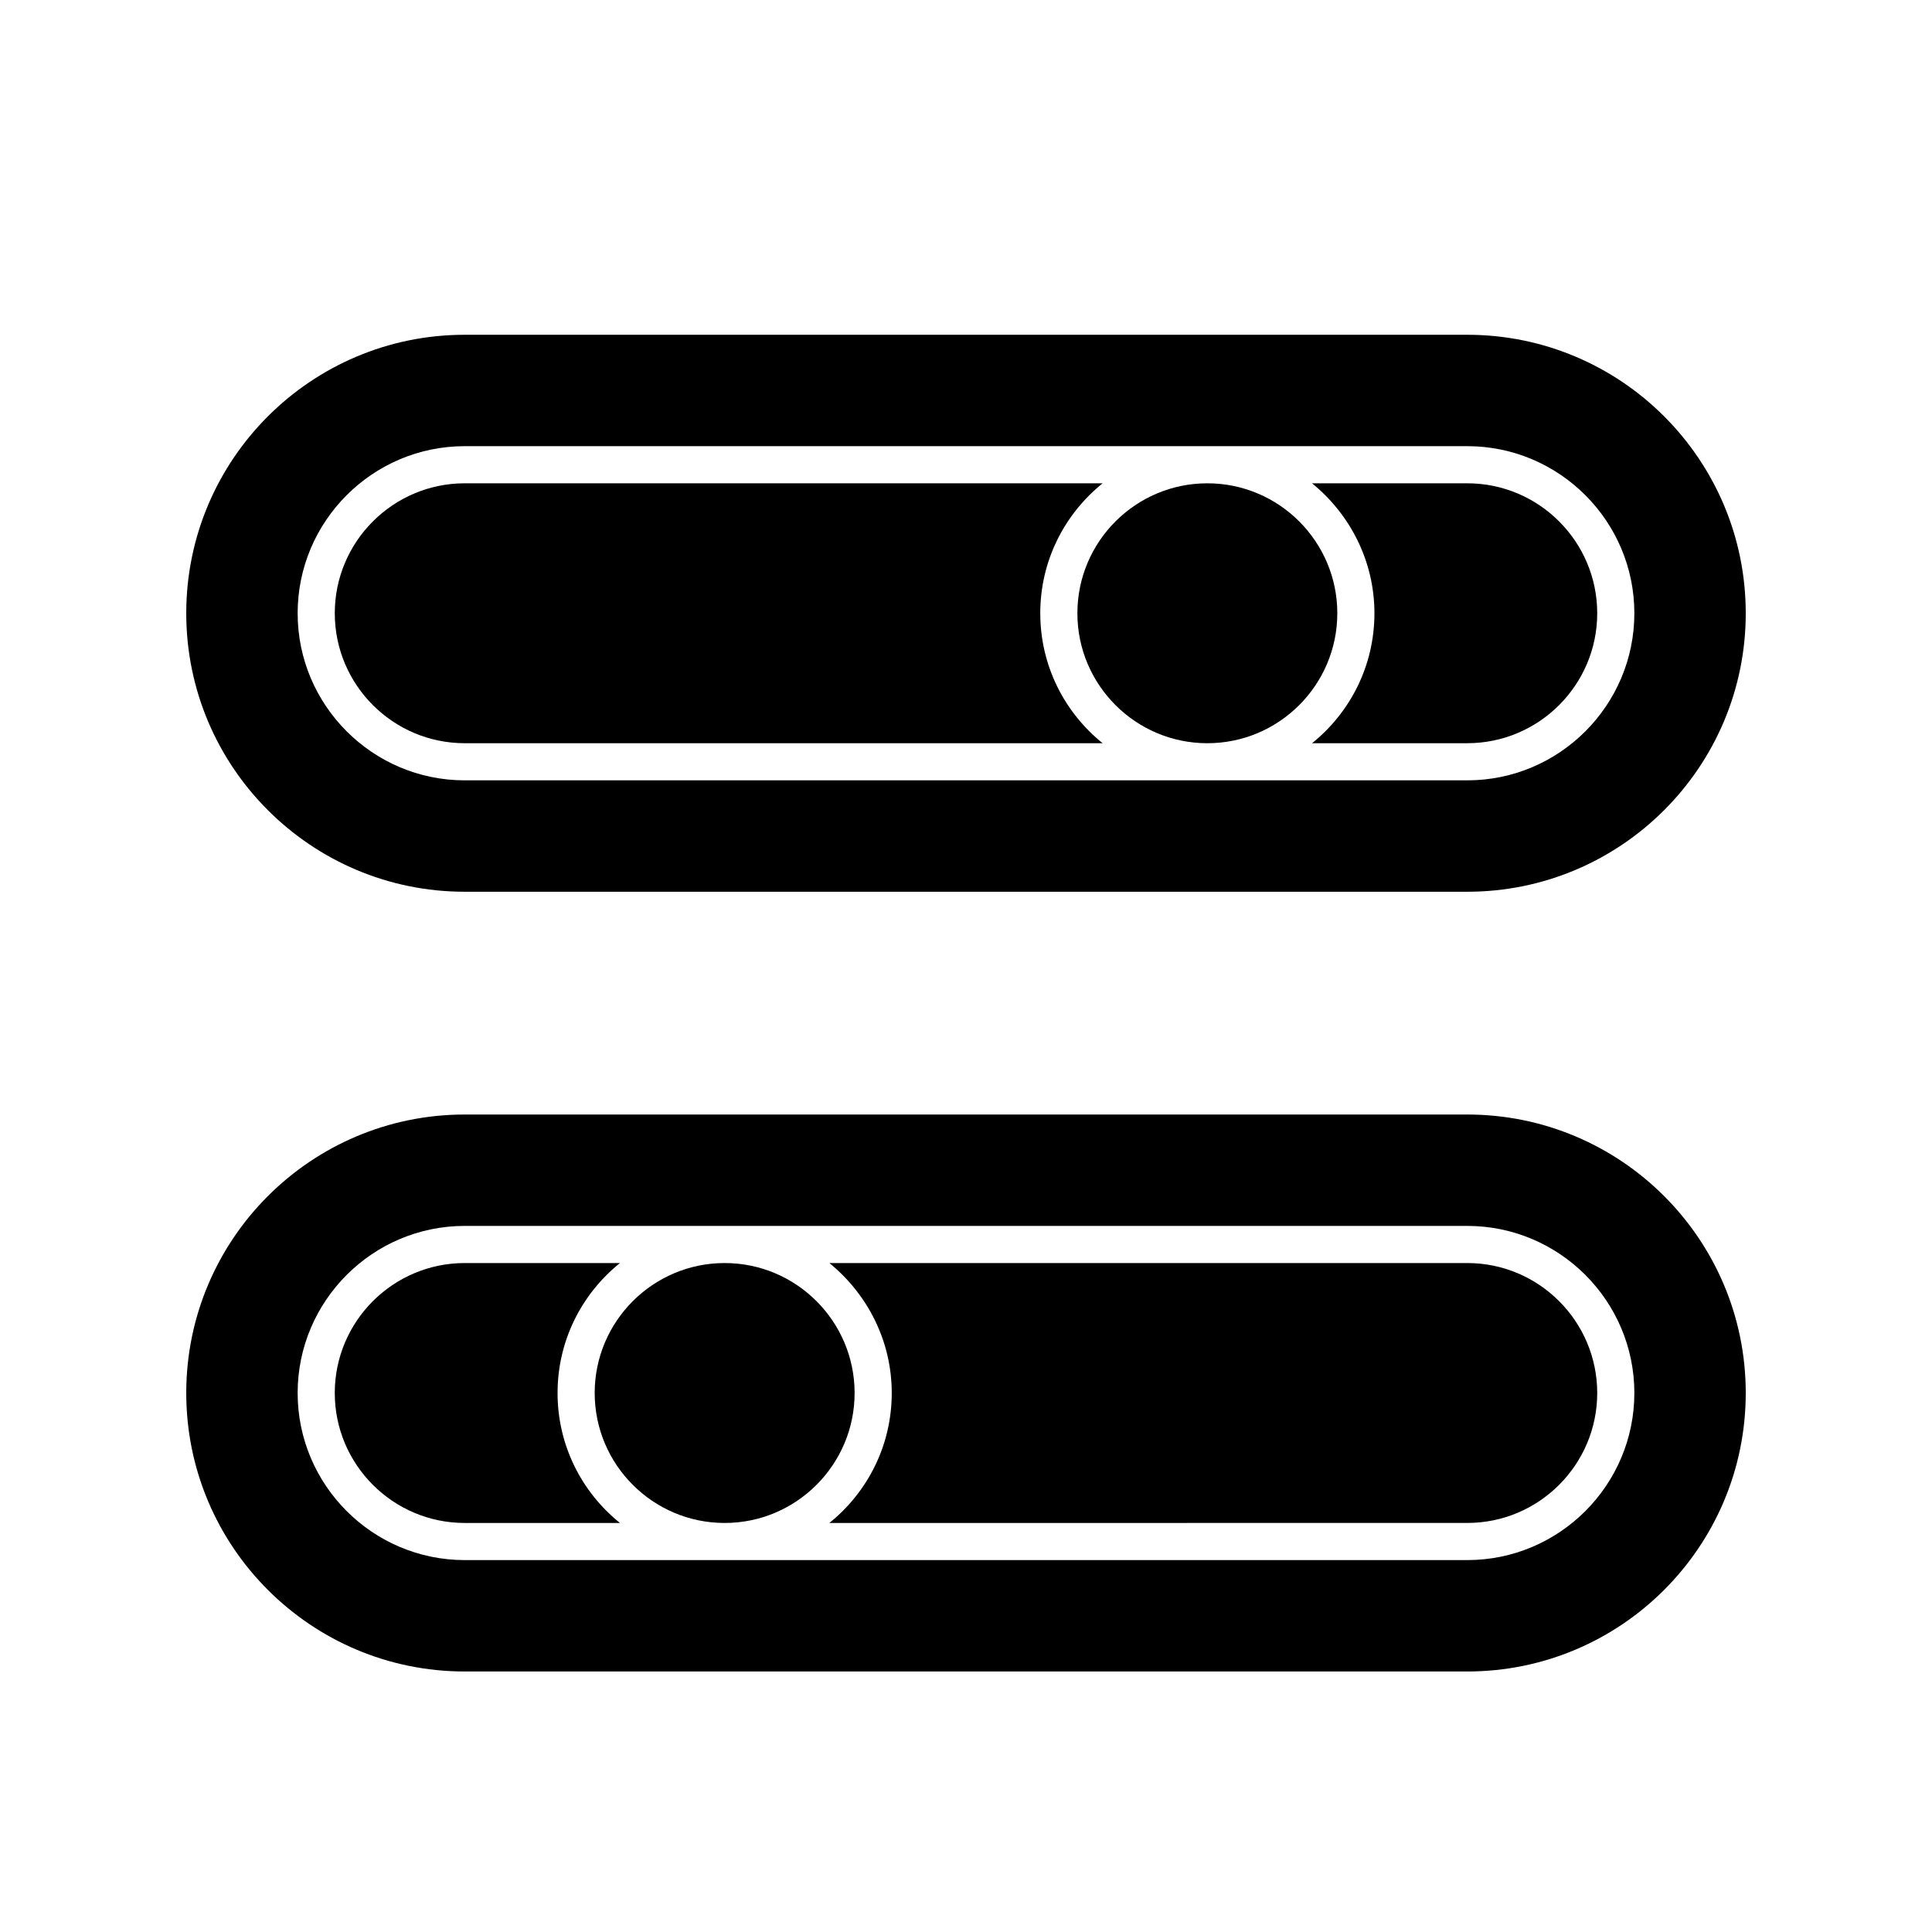 <?xml version="1.0" encoding="UTF-8"?>
<!-- Uploaded to: SVG Find, www.svgrepo.com, Generator: SVG Find Mixer Tools -->
<svg fill="#000000" width="800px" height="800px" version="1.1" viewBox="144 144 512 512" xmlns="http://www.w3.org/2000/svg">
 <g>
  <path d="m419.68 306.52c0-13.875 6.394-26.273 16.531-34.441h-169.05c-18.992 0-34.441 15.449-34.441 34.441 0 18.992 15.449 34.441 34.441 34.441h169.05c-10.133-8.168-16.527-20.566-16.527-34.441z"/>
  <path d="m532.84 478.72h-169.05c10.035 8.168 16.531 20.566 16.531 34.441s-6.394 26.273-16.531 34.441l169.05-0.004c18.992 0 34.441-15.449 34.441-34.441-0.004-18.988-15.449-34.438-34.441-34.438z"/>
  <path d="m532.84 439.36h-265.68c-40.738 0-73.801 33.062-73.801 73.801 0 40.738 33.062 73.801 73.801 73.801h265.68c40.738 0 73.801-33.062 73.801-73.801 0.004-40.738-33.059-73.801-73.797-73.801zm0 118.08h-265.68c-24.402 0-44.281-19.875-44.281-44.281 0-24.402 19.875-44.281 44.281-44.281h265.68c24.402 0 44.281 19.875 44.281 44.281s-19.875 44.281-44.277 44.281z"/>
  <path d="m291.76 513.16c0-13.875 6.394-26.273 16.531-34.441h-41.133c-18.992 0-34.441 15.449-34.441 34.441 0 18.992 15.449 34.441 34.441 34.441h41.133c-10.137-8.168-16.531-20.566-16.531-34.441z"/>
  <path d="m463.96 272.08c-18.992 0-34.441 15.449-34.441 34.441 0 18.992 15.449 34.441 34.441 34.441 18.992 0 34.441-15.449 34.441-34.441 0-18.992-15.449-34.441-34.441-34.441z"/>
  <path d="m532.84 232.72h-265.68c-40.738 0-73.801 33.062-73.801 73.801s33.062 73.801 73.801 73.801h265.68c40.738 0 73.801-33.062 73.801-73.801 0.004-40.738-33.059-73.801-73.797-73.801zm0 118.08h-265.68c-24.402 0-44.281-19.875-44.281-44.281 0-24.402 19.875-44.281 44.281-44.281h265.68c24.402 0 44.281 19.875 44.281 44.281s-19.875 44.281-44.277 44.281z"/>
  <path d="m532.84 272.08h-41.133c10.035 8.168 16.531 20.566 16.531 34.441s-6.394 26.273-16.531 34.441l41.133-0.004c18.992 0 34.441-15.449 34.441-34.441-0.004-18.988-15.449-34.438-34.441-34.438z"/>
  <path d="m336.04 478.72c-18.992 0-34.441 15.449-34.441 34.441 0 18.992 15.449 34.441 34.441 34.441 18.992 0 34.441-15.449 34.441-34.441-0.004-18.992-15.449-34.441-34.441-34.441z"/>
 </g>
</svg>